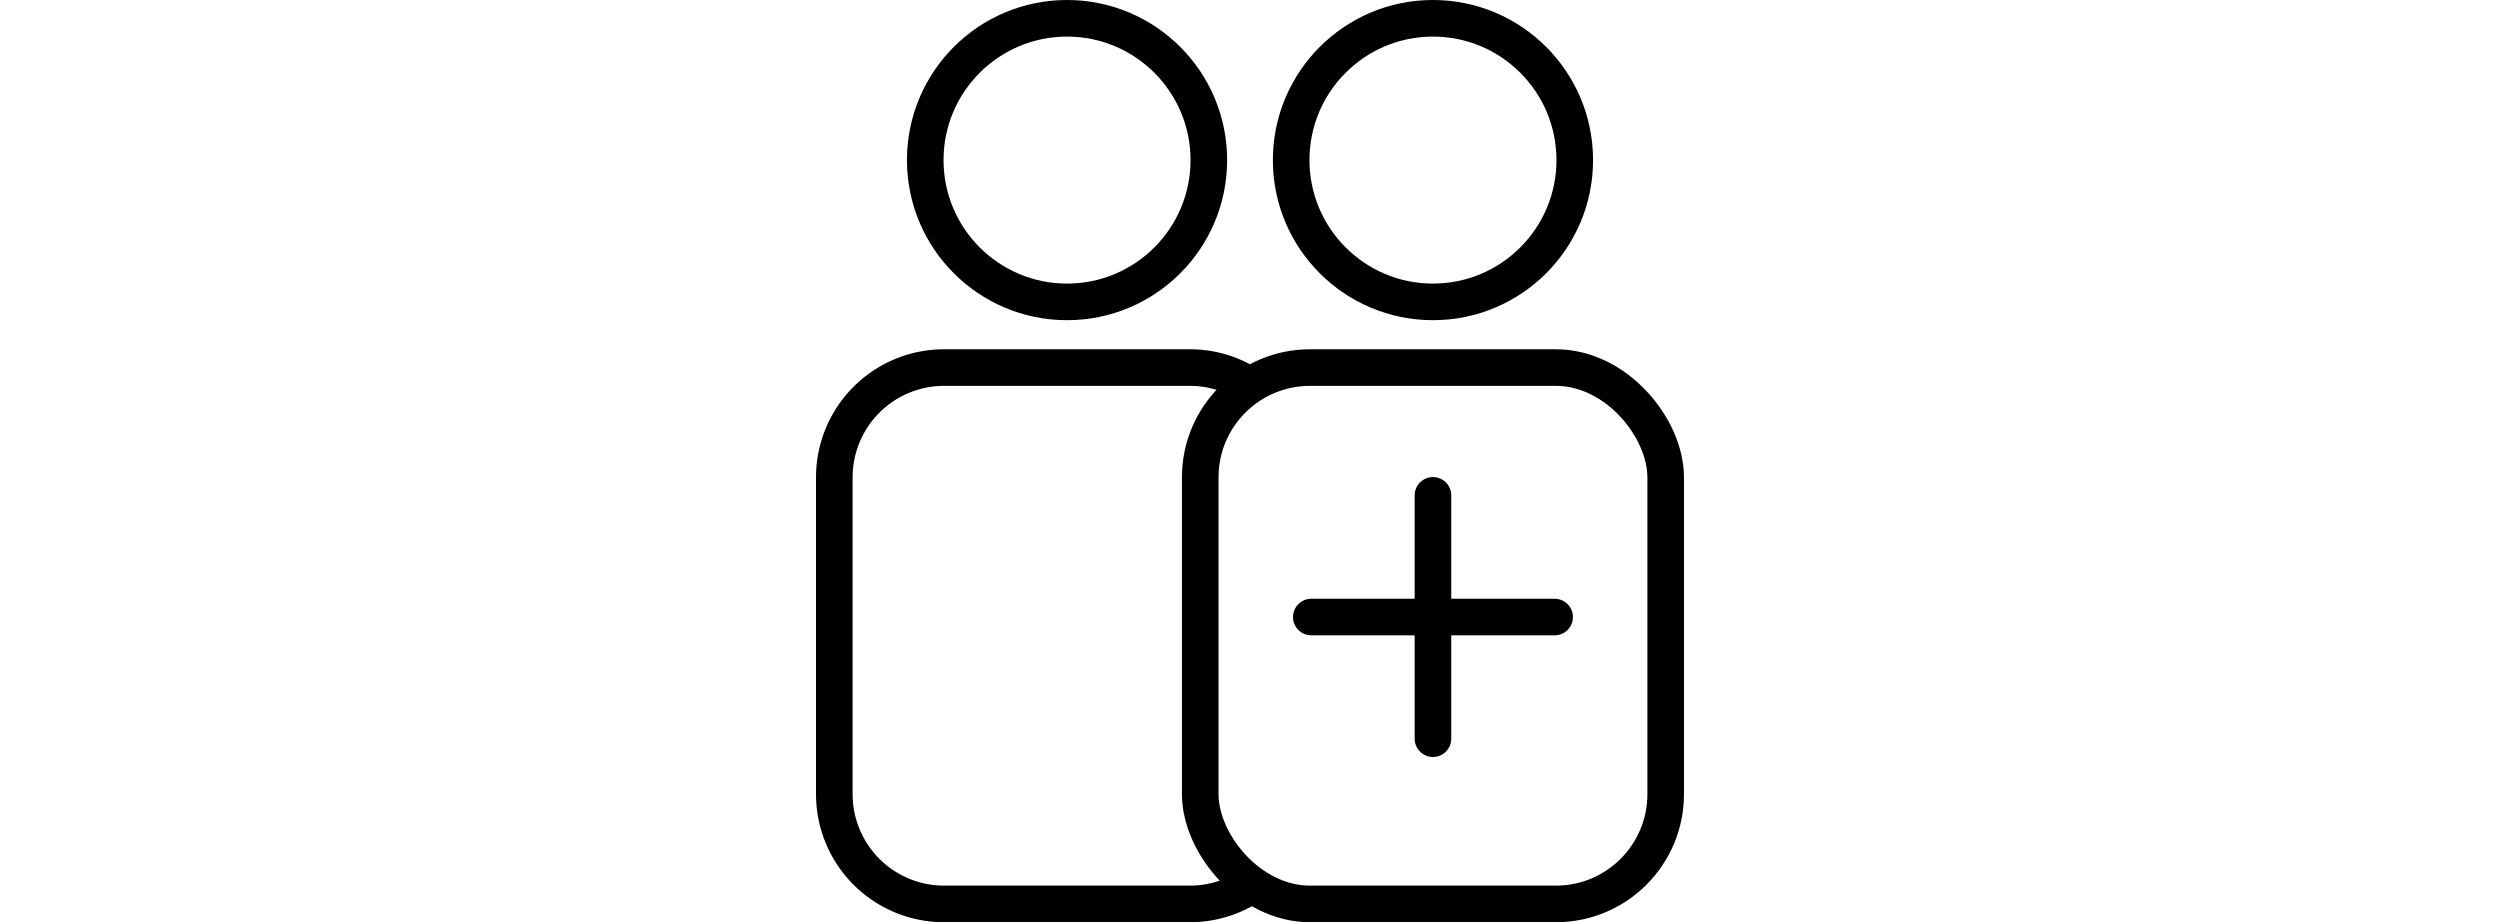 <?xml version="1.0" encoding="UTF-8"?>
<svg xmlns="http://www.w3.org/2000/svg" height="35" viewBox="0 0 94.88 100.81">
  <title>people</title>
  <rect x="42" y="40.18" width="50.88" height="58.63" rx="12" style="fill:none;stroke:#000;stroke-linecap:round;stroke-miterlimit:10;stroke-width:4px"></rect>
  <circle cx="67.44" cy="17.5" r="15.5" style="fill:none;stroke:#000;stroke-linecap:round;stroke-miterlimit:10;stroke-width:4px"></circle>
  <path d="M46.55,97.38a11.92,11.92,0,0,1-5.67,1.43H14a12,12,0,0,1-12-12V52.18a12,12,0,0,1,12-12H40.88a11.91,11.91,0,0,1,5.81,1.51" style="fill:none;stroke:#000;stroke-linecap:round;stroke-miterlimit:10;stroke-width:4px"></path>
  <circle cx="27.44" cy="17.5" r="15.5" style="fill:none;stroke:#000;stroke-linecap:round;stroke-miterlimit:10;stroke-width:4px"></circle>
  <line x1="80.74" y1="67.45" x2="54.14" y2="67.45" style="fill:none;stroke:#000;stroke-linecap:round;stroke-miterlimit:10;stroke-width:4px"></line>
  <line x1="67.44" y1="80.75" x2="67.44" y2="54.15" style="fill:none;stroke:#000;stroke-linecap:round;stroke-miterlimit:10;stroke-width:4px"></line>
</svg>
